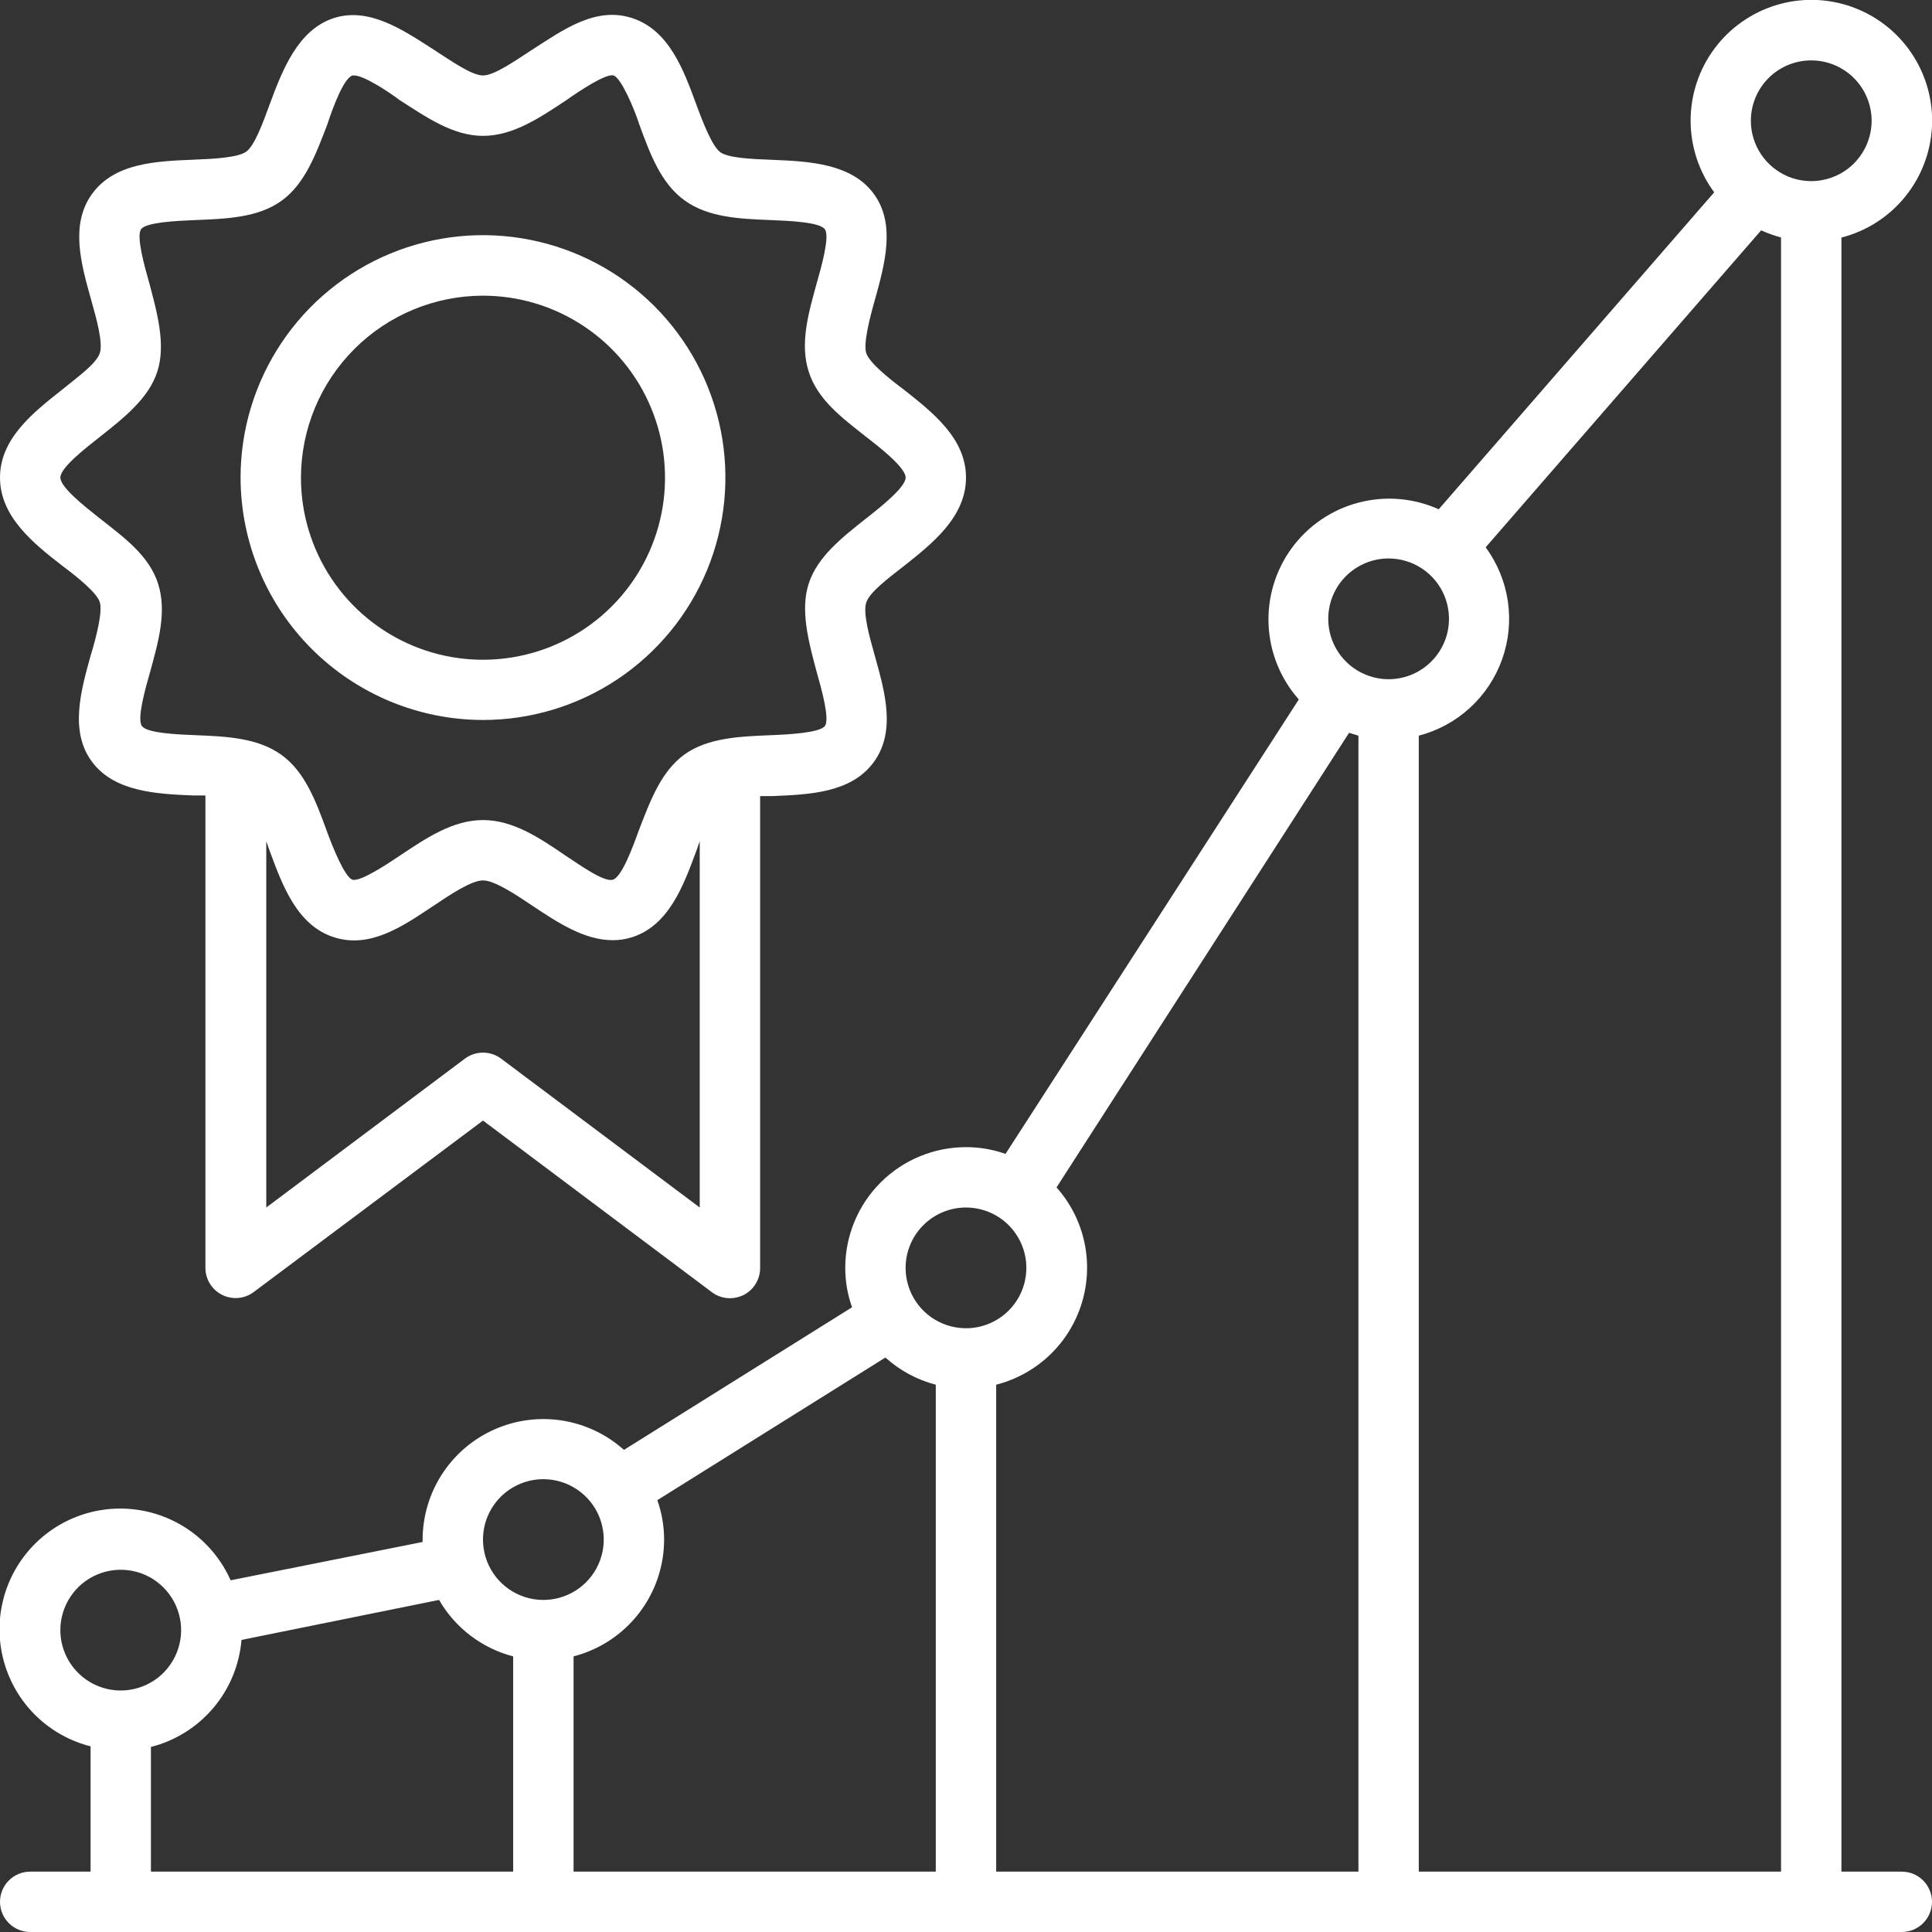<svg xmlns="http://www.w3.org/2000/svg" fill="none" viewBox="0 0 50 50" height="50" width="50">
<rect x="0" y="0" width="50" height="50" fill="#333333" stroke="none"/>
<g clip-path="url(#clip0_1_6068)">
<path fill="white" d="M12.5 18.633C13.741 18.633 14.954 18.265 15.985 17.576C17.017 16.886 17.821 15.906 18.296 14.76C18.77 13.614 18.895 12.352 18.653 11.136C18.411 9.919 17.813 8.801 16.936 7.923C16.058 7.046 14.941 6.449 13.724 6.207C12.507 5.964 11.245 6.089 10.099 6.563C8.953 7.038 7.973 7.842 7.284 8.874C6.594 9.906 6.226 11.119 6.226 12.359C6.228 14.023 6.89 15.617 8.066 16.793C9.242 17.969 10.837 18.631 12.5 18.633ZM12.5 7.652C13.432 7.652 14.343 7.929 15.117 8.447C15.892 8.964 16.496 9.7 16.852 10.561C17.209 11.422 17.302 12.37 17.12 13.284C16.938 14.198 16.489 15.037 15.829 15.696C15.17 16.355 14.331 16.803 13.416 16.984C12.502 17.166 11.555 17.072 10.694 16.715C9.834 16.357 9.098 15.753 8.581 14.978C8.064 14.203 7.788 13.291 7.789 12.359C7.791 11.111 8.288 9.914 9.171 9.032C10.054 8.15 11.251 7.653 12.5 7.652ZM49.218 48.438H47.656V6.148C48.304 5.982 48.882 5.612 49.304 5.092C49.726 4.573 49.97 3.931 50 3.263C50.03 2.594 49.845 1.934 49.471 1.378C49.098 0.823 48.556 0.402 47.926 0.178C47.295 -0.047 46.609 -0.063 45.969 0.132C45.329 0.327 44.768 0.722 44.369 1.259C43.97 1.796 43.754 2.448 43.753 3.117C43.752 3.786 43.966 4.438 44.363 4.977L37.234 13.18C36.582 12.887 35.85 12.826 35.158 13.008C34.467 13.189 33.859 13.602 33.435 14.178C33.012 14.754 32.798 15.457 32.831 16.171C32.863 16.885 33.139 17.567 33.613 18.102L26.023 29.863C25.695 29.747 25.348 29.687 25 29.688C24.171 29.688 23.376 30.017 22.79 30.603C22.204 31.189 21.875 31.984 21.875 32.812C21.875 33.16 21.934 33.505 22.051 33.832L16.148 37.523C15.699 37.121 15.143 36.857 14.548 36.763C13.952 36.67 13.342 36.75 12.791 36.996C12.24 37.241 11.772 37.64 11.443 38.146C11.114 38.651 10.939 39.241 10.937 39.844C10.937 39.844 10.937 39.887 10.937 39.906L5.969 40.898C5.754 40.414 5.419 39.993 4.997 39.673C4.574 39.354 4.077 39.147 3.553 39.073C3.029 38.998 2.494 39.058 1.999 39.246C1.504 39.435 1.065 39.746 0.724 40.151C0.382 40.556 0.149 41.041 0.047 41.561C-0.056 42.08 -0.025 42.617 0.137 43.122C0.299 43.626 0.586 44.081 0.972 44.444C1.358 44.806 1.83 45.065 2.344 45.195V48.438H0.781C0.574 48.438 0.375 48.52 0.229 48.666C0.082 48.813 -0 49.012 -0 49.219C-0 49.426 0.082 49.625 0.229 49.771C0.375 49.918 0.574 50 0.781 50H49.218C49.426 50 49.624 49.918 49.771 49.771C49.917 49.625 50 49.426 50 49.219C50 49.012 49.917 48.813 49.771 48.666C49.624 48.52 49.426 48.438 49.218 48.438ZM46.875 1.563C47.184 1.563 47.486 1.654 47.743 1.826C48 1.998 48.2 2.242 48.318 2.527C48.437 2.813 48.468 3.127 48.407 3.43C48.347 3.733 48.198 4.011 47.98 4.23C47.761 4.448 47.483 4.597 47.18 4.657C46.877 4.718 46.562 4.687 46.277 4.569C45.991 4.45 45.747 4.25 45.576 3.993C45.404 3.736 45.312 3.434 45.312 3.125C45.312 2.711 45.477 2.313 45.77 2.02C46.063 1.727 46.46 1.563 46.875 1.563ZM38.449 14.164L45.578 5.961C45.744 6.037 45.917 6.098 46.093 6.145V48.438H36.718V19.039C37.212 18.91 37.667 18.663 38.043 18.318C38.419 17.973 38.705 17.541 38.876 17.06C39.047 16.579 39.097 16.064 39.023 15.559C38.948 15.054 38.751 14.575 38.449 14.164ZM35.937 14.453C36.246 14.453 36.548 14.545 36.805 14.716C37.062 14.888 37.263 15.132 37.381 15.418C37.499 15.703 37.53 16.017 37.47 16.32C37.41 16.624 37.261 16.902 37.042 17.12C36.824 17.339 36.545 17.488 36.242 17.548C35.939 17.608 35.625 17.578 35.339 17.459C35.054 17.341 34.81 17.141 34.638 16.884C34.466 16.627 34.375 16.325 34.375 16.016C34.375 15.601 34.539 15.204 34.832 14.911C35.126 14.618 35.523 14.453 35.937 14.453ZM27.343 30.73L34.914 18.965L35.156 19.039V48.438H25.781V35.836C26.301 35.703 26.778 35.439 27.166 35.069C27.554 34.699 27.84 34.235 27.997 33.722C28.154 33.209 28.176 32.665 28.062 32.141C27.948 31.617 27.7 31.131 27.343 30.73ZM25 31.25C25.309 31.25 25.611 31.342 25.868 31.513C26.125 31.685 26.325 31.929 26.443 32.215C26.562 32.5 26.593 32.814 26.532 33.117C26.472 33.42 26.323 33.699 26.105 33.917C25.886 34.136 25.608 34.285 25.305 34.345C25.002 34.405 24.687 34.374 24.402 34.256C24.116 34.138 23.872 33.938 23.701 33.681C23.529 33.424 23.437 33.122 23.437 32.812C23.437 32.398 23.602 32.001 23.895 31.708C24.188 31.415 24.585 31.25 25 31.25ZM17.187 39.844C17.187 39.496 17.128 39.151 17.012 38.824L22.914 35.133C23.286 35.468 23.733 35.71 24.218 35.836V48.438H14.844V42.867C15.514 42.694 16.108 42.303 16.532 41.756C16.956 41.209 17.187 40.536 17.187 39.844ZM14.062 38.281C14.371 38.281 14.673 38.373 14.93 38.545C15.187 38.716 15.388 38.96 15.506 39.246C15.624 39.531 15.655 39.846 15.595 40.149C15.534 40.452 15.386 40.73 15.167 40.949C14.949 41.167 14.67 41.316 14.367 41.376C14.064 41.437 13.75 41.406 13.464 41.287C13.179 41.169 12.935 40.969 12.763 40.712C12.591 40.455 12.5 40.153 12.5 39.844C12.5 39.429 12.664 39.032 12.957 38.739C13.251 38.446 13.648 38.281 14.062 38.281ZM1.562 42.188C1.562 41.879 1.654 41.576 1.826 41.319C1.997 41.062 2.241 40.862 2.527 40.744C2.812 40.626 3.127 40.595 3.43 40.655C3.733 40.715 4.011 40.864 4.23 41.083C4.448 41.301 4.597 41.58 4.657 41.883C4.718 42.186 4.687 42.5 4.568 42.785C4.45 43.071 4.25 43.315 3.993 43.487C3.736 43.658 3.434 43.75 3.125 43.75C2.71 43.75 2.313 43.585 2.02 43.292C1.727 42.999 1.562 42.602 1.562 42.188ZM3.906 45.211C4.536 45.051 5.101 44.698 5.521 44.201C5.941 43.705 6.196 43.09 6.25 42.441L11.363 41.406C11.57 41.765 11.846 42.078 12.175 42.329C12.505 42.58 12.88 42.763 13.281 42.867V48.438H3.906V45.211Z"></path>
<path fill="white" d="M1.621 14.649C2.012 14.941 2.504 15.34 2.582 15.582C2.66 15.824 2.496 16.477 2.344 16.973C2.09 17.887 1.801 18.926 2.375 19.707C2.949 20.488 4.035 20.547 4.984 20.586H5.316V32.812C5.316 32.958 5.357 33.1 5.433 33.223C5.509 33.347 5.619 33.446 5.748 33.511C5.878 33.576 6.023 33.604 6.168 33.591C6.312 33.578 6.45 33.525 6.566 33.438L12.5 29L18.422 33.441C18.557 33.543 18.722 33.598 18.891 33.598C19.013 33.598 19.133 33.57 19.242 33.516C19.372 33.45 19.481 33.35 19.557 33.225C19.633 33.101 19.673 32.958 19.672 32.812V20.602H20.004C20.953 20.562 22.031 20.52 22.613 19.723C23.195 18.926 22.898 17.898 22.645 16.988C22.504 16.488 22.328 15.867 22.418 15.594C22.508 15.32 23.004 14.953 23.379 14.66C24.137 14.062 25 13.375 25 12.359C25 11.344 24.137 10.672 23.379 10.074C22.988 9.781 22.496 9.383 22.418 9.137C22.34 8.891 22.504 8.246 22.645 7.75C22.898 6.836 23.188 5.797 22.613 5.016C22.039 4.234 20.953 4.176 20.004 4.137C19.488 4.117 18.832 4.094 18.629 3.93C18.426 3.766 18.195 3.18 18.02 2.703C17.688 1.797 17.312 0.781 16.363 0.469C15.414 0.156 14.562 0.781 13.781 1.281C13.344 1.563 12.797 1.953 12.5 1.953C12.203 1.953 11.656 1.563 11.219 1.281C10.438 0.781 9.555 0.172 8.637 0.469C7.719 0.766 7.312 1.797 6.98 2.699C6.805 3.176 6.59 3.77 6.371 3.926C6.152 4.082 5.512 4.113 4.996 4.133C4.047 4.172 2.969 4.215 2.387 5.012C1.805 5.809 2.102 6.836 2.355 7.746C2.496 8.246 2.672 8.867 2.582 9.141C2.492 9.414 1.996 9.766 1.621 10.074C0.863 10.672 0 11.348 0 12.359C0 13.371 0.863 14.062 1.621 14.649ZM18.109 31.25L12.969 27.398C12.834 27.297 12.669 27.242 12.5 27.242C12.331 27.242 12.166 27.297 12.031 27.398L6.891 31.25V21.773C6.922 21.859 6.953 21.942 6.98 22.023C7.312 22.922 7.688 23.945 8.637 24.254C9.586 24.562 10.438 23.961 11.219 23.442C11.656 23.148 12.203 22.785 12.5 22.785C12.797 22.785 13.344 23.148 13.781 23.442C14.414 23.863 15.117 24.332 15.852 24.332C16.025 24.333 16.198 24.307 16.363 24.254C17.312 23.945 17.688 22.922 18.02 22.023C18.047 21.942 18.078 21.859 18.109 21.773V31.25ZM2.586 11.305C3.203 10.816 3.844 10.316 4.07 9.621C4.297 8.926 4.07 8.102 3.863 7.324C3.742 6.902 3.52 6.109 3.652 5.93C3.785 5.75 4.582 5.715 5.059 5.695C5.859 5.664 6.688 5.633 7.293 5.191C7.898 4.75 8.176 3.984 8.465 3.238C8.613 2.785 8.891 2.031 9.121 1.953H9.164C9.406 1.953 10.016 2.344 10.336 2.586C11.031 3.031 11.719 3.516 12.5 3.516C13.281 3.516 13.969 3.047 14.648 2.598C15.008 2.344 15.688 1.895 15.879 1.953C16.07 2.012 16.406 2.785 16.551 3.238C16.824 3.984 17.109 4.754 17.723 5.191C18.336 5.629 19.141 5.664 19.941 5.695C20.418 5.715 21.215 5.746 21.348 5.934C21.48 6.121 21.258 6.902 21.137 7.328C20.922 8.109 20.695 8.891 20.93 9.621C21.164 10.352 21.797 10.816 22.414 11.305C22.805 11.605 23.438 12.109 23.438 12.359C23.438 12.609 22.797 13.117 22.414 13.418C21.797 13.906 21.156 14.406 20.93 15.102C20.703 15.797 20.93 16.621 21.137 17.395C21.258 17.82 21.48 18.613 21.348 18.789C21.215 18.965 20.418 19.008 19.941 19.027C19.16 19.059 18.312 19.09 17.707 19.531C17.102 19.973 16.824 20.738 16.535 21.484C16.371 21.938 16.094 22.692 15.863 22.766C15.633 22.84 14.992 22.375 14.633 22.141C13.969 21.688 13.281 21.223 12.5 21.223C11.719 21.223 11.031 21.688 10.352 22.141C9.992 22.383 9.316 22.828 9.121 22.766C8.926 22.703 8.613 21.938 8.449 21.484C8.176 20.738 7.891 19.969 7.277 19.531C6.664 19.094 5.859 19.059 5.078 19.027C4.602 19.008 3.805 18.977 3.672 18.789C3.539 18.602 3.762 17.82 3.883 17.395C4.098 16.613 4.324 15.832 4.09 15.102C3.855 14.371 3.203 13.906 2.586 13.418C2.203 13.117 1.562 12.613 1.562 12.359C1.562 12.105 2.203 11.605 2.586 11.305Z"></path>
</g>
<defs>
<clipPath id="clip0_1_6068">
<rect fill="white" height="50" width="50"></rect>
</clipPath>
</defs>
</svg>
